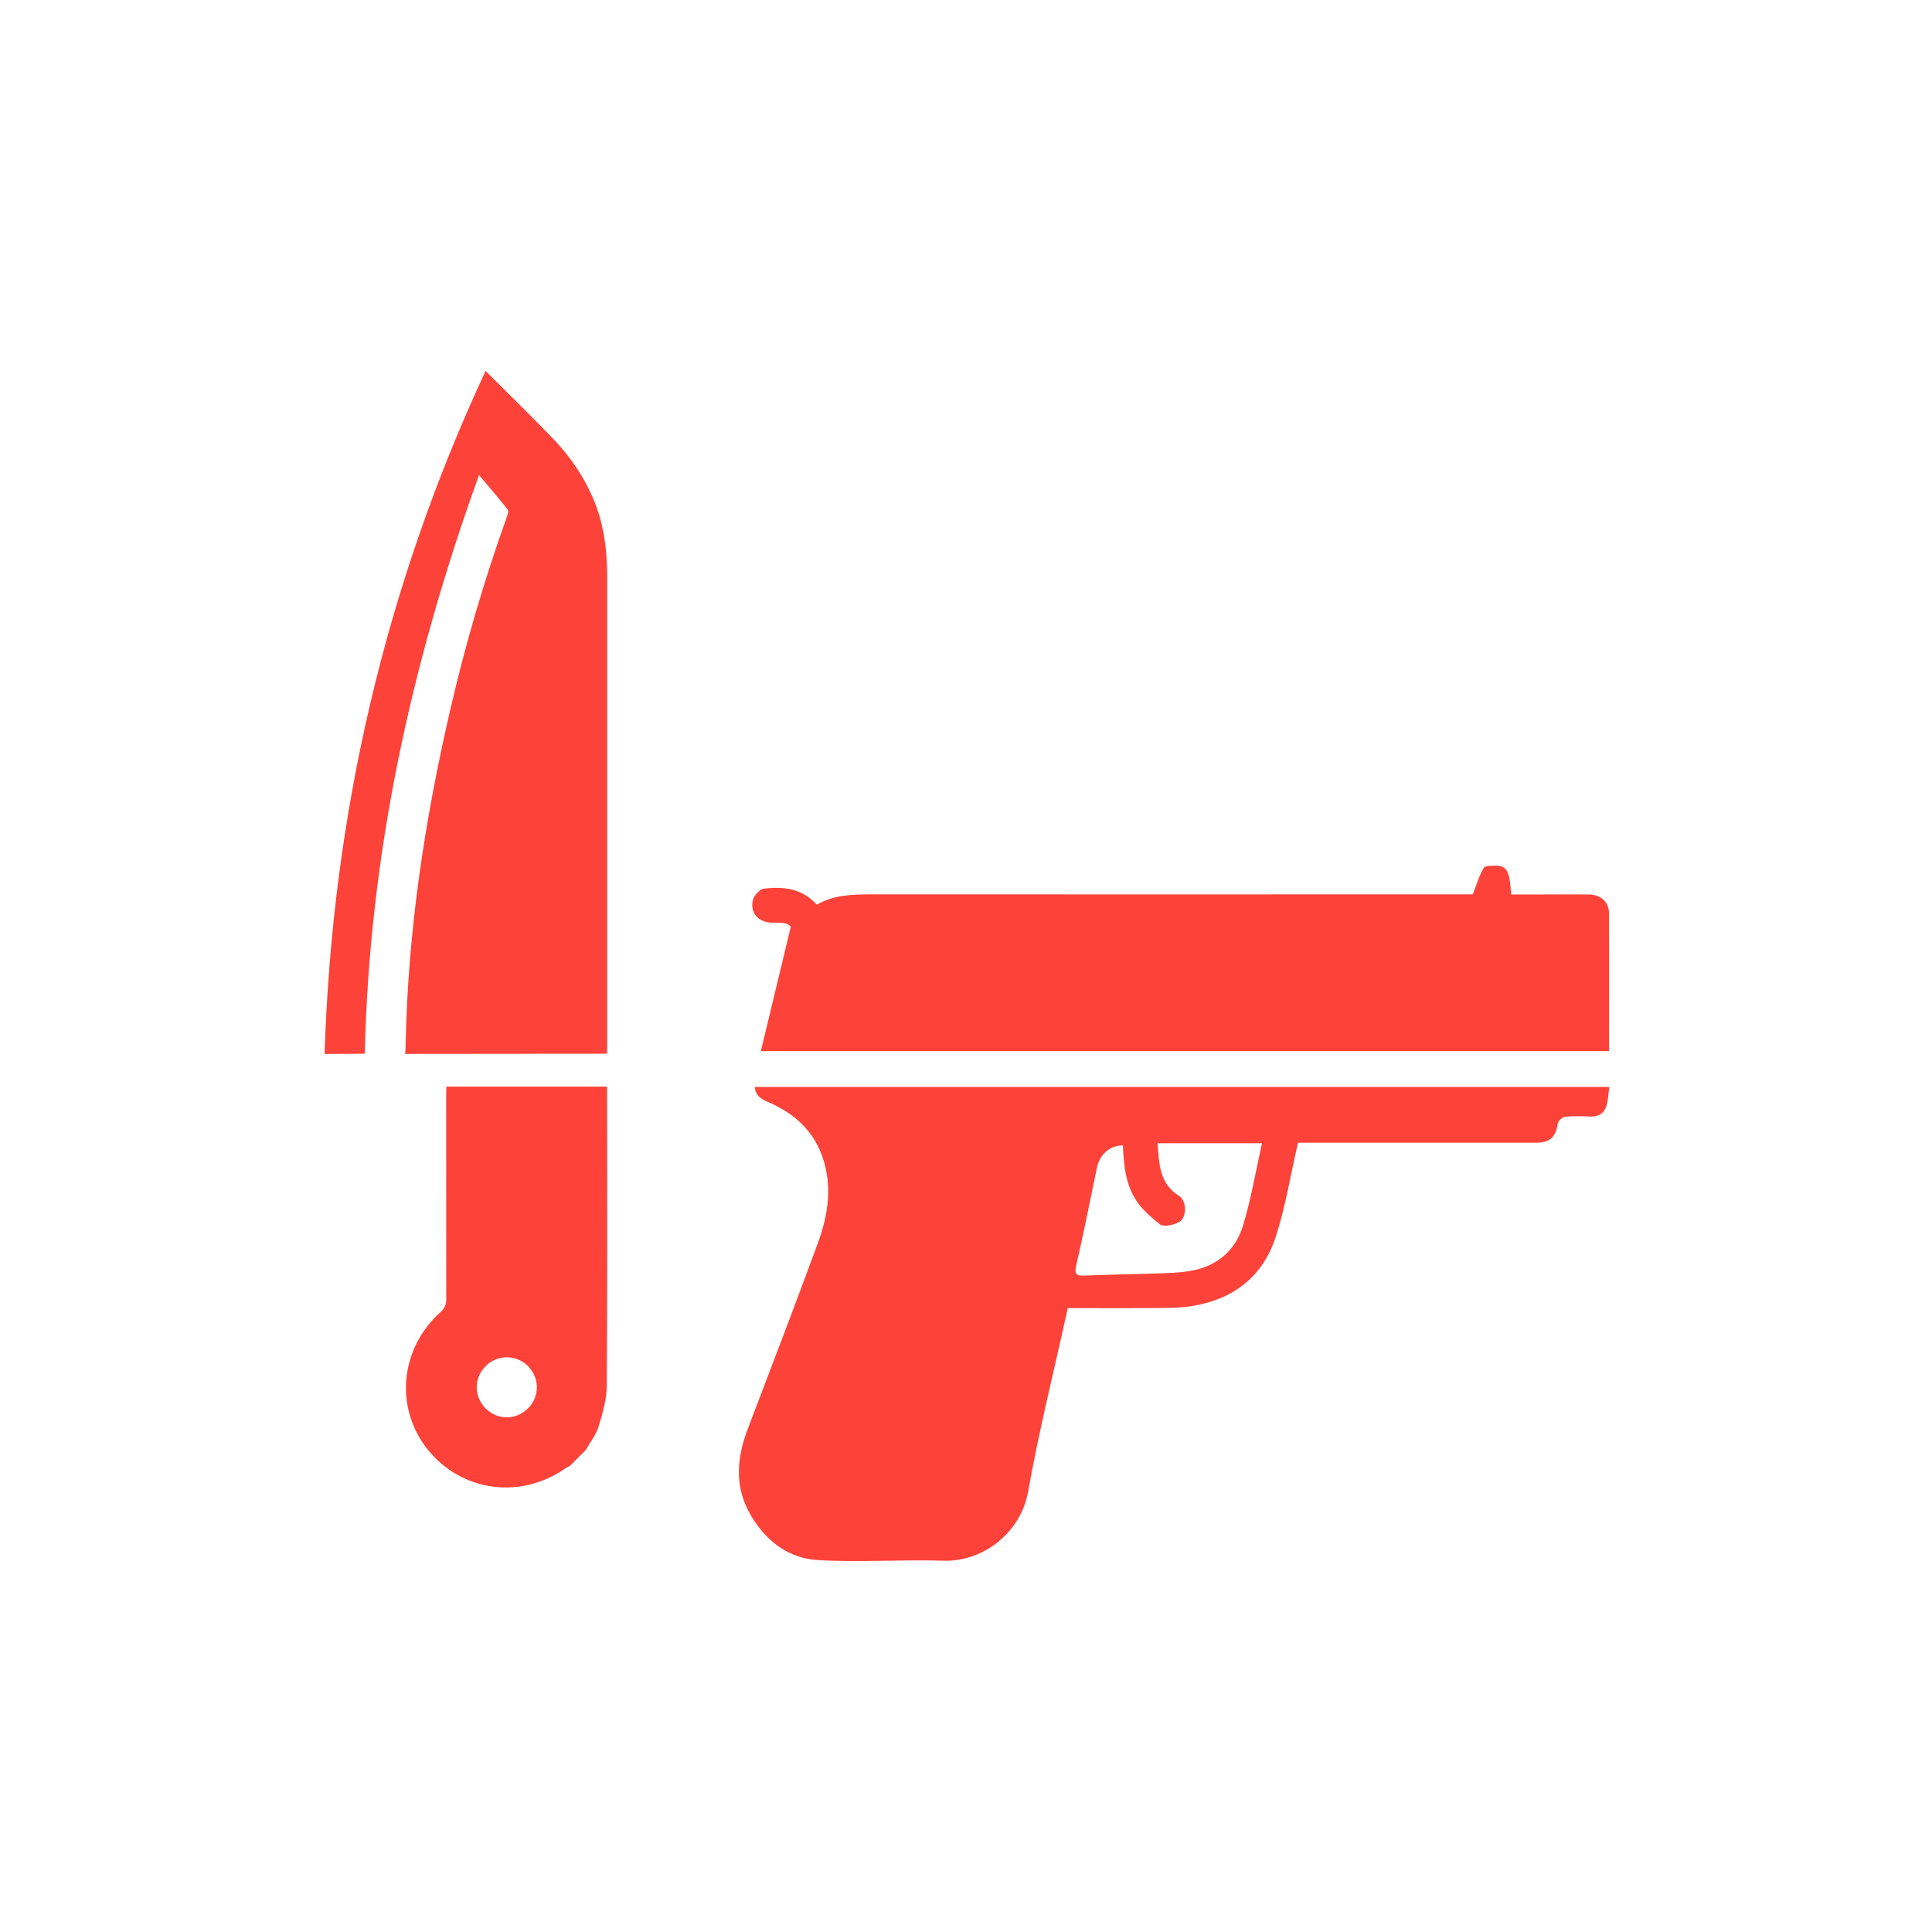 <svg width="500" height="500" viewBox="0 0 500 500" fill="none" xmlns="http://www.w3.org/2000/svg">
<path d="M290.626 296.432C287.192 296.432 284.606 298.714 283.867 302.3C282.128 310.711 280.433 319.144 278.52 327.512C278.02 329.729 278.52 330.207 280.607 330.12C287.062 329.859 293.538 329.772 299.993 329.555C302.493 329.468 305.014 329.381 307.492 329.011C314.664 327.946 319.706 323.86 321.749 317.014C323.814 310.124 325.009 302.974 326.596 295.867H299.559C300.015 301.126 299.972 306.299 305.166 309.516C306.883 310.581 307.122 313.971 305.905 315.623C305.036 316.797 301.319 317.753 300.167 316.84C298.298 315.341 296.429 313.776 294.951 311.928C291.409 307.495 290.843 302.105 290.604 296.432M416.488 281.348C416.227 283.065 416.206 284.717 415.728 286.239C415.141 288.108 413.685 289.042 411.62 288.955C409.425 288.868 407.208 288.803 405.034 289.021C404.339 289.086 403.274 290.064 403.165 290.738C402.644 294.28 401.144 295.736 397.514 295.736H335.92C334.007 304.017 332.703 312.298 330.139 320.166C326.813 330.337 319.228 336.249 308.622 337.987C305.905 338.444 303.101 338.487 300.341 338.509C292.3 338.574 284.258 338.531 276.347 338.531C272.782 354.766 268.87 370.284 266.088 385.998C264.219 396.539 254.547 404.255 244.137 403.907C233.335 403.559 222.49 404.385 211.731 403.755C204.342 403.342 198.582 399.147 194.583 392.627C189.91 385.02 190.606 377.391 193.627 369.524C199.669 353.701 205.711 337.857 211.579 321.969C214.361 314.428 215.578 306.712 212.644 298.844C210.275 292.52 205.711 288.434 199.734 285.63C197.887 284.761 195.605 284.174 195.322 281.305H416.488V281.348Z" fill="#FD4239"/>
<path d="M416.423 272.025H196.909C199.452 261.484 201.973 251.029 204.646 239.88C203.929 238.663 201.907 238.793 199.93 238.793C196.387 238.793 194.083 236.381 194.822 233.012C195.083 231.795 196.626 230.099 197.735 229.969C202.733 229.404 207.602 229.882 211.384 234.142C215.709 231.599 220.49 231.469 225.337 231.469C276.499 231.49 327.661 231.469 378.823 231.469H381.149C382.148 228.948 382.8 226.6 383.996 224.601C384.387 223.97 386.213 224.036 387.386 224.057C389.994 224.101 390.777 225.687 391.059 231.49H397.797C402.274 231.49 406.773 231.469 411.25 231.49C414.206 231.512 416.38 233.425 416.401 236.207C416.466 248.074 416.423 259.919 416.423 272.025Z" fill="#FD4239"/>
<path d="M136.64 364.481C133.554 367.589 128.729 367.568 125.664 364.481C122.643 361.439 122.621 356.7 125.599 353.636C128.62 350.528 133.51 350.463 136.597 353.506C139.704 356.57 139.726 361.395 136.64 364.503M157.135 282.24C157.135 281.827 157.092 281.414 157.07 281.218H115.514C115.514 281.805 115.471 282.566 115.471 283.326C115.471 300.931 115.471 318.557 115.493 336.162C115.493 337.64 115.058 338.618 113.95 339.618C103.517 349.028 102.105 364.286 110.581 375.001C119.361 386.085 134.749 388.193 146.464 379.913C146.746 379.717 147.094 379.608 147.398 379.456C148.811 378.043 150.202 376.652 151.593 375.261C152.723 373.24 154.266 371.328 154.918 369.176C155.962 365.764 157.005 362.178 157.027 358.678C157.2 333.206 157.114 307.755 157.114 282.283" fill="#FD4239"/>
<path d="M157.092 272.676C157.092 272.046 157.135 271.351 157.135 270.655V149.422C157.135 143.315 156.527 137.273 154.462 131.47C151.963 124.493 147.92 118.473 142.812 113.192C137.314 107.497 131.641 101.977 125.664 96C99.475 152.291 85.978 211.169 84 272.763C87.76 272.742 91.085 272.72 94.411 272.698C95.541 221.384 106.343 171.809 123.969 122.95C126.686 126.189 129.12 128.971 131.402 131.883C131.706 132.274 131.337 133.339 131.076 134.035C125.295 150.227 120.448 166.701 116.579 183.458C109.929 212.125 105.517 241.119 104.973 270.612C104.973 271.372 104.886 272.133 104.843 272.742C122.361 272.742 139.618 272.72 157.07 272.698" fill="#FD4239"/>
</svg>
